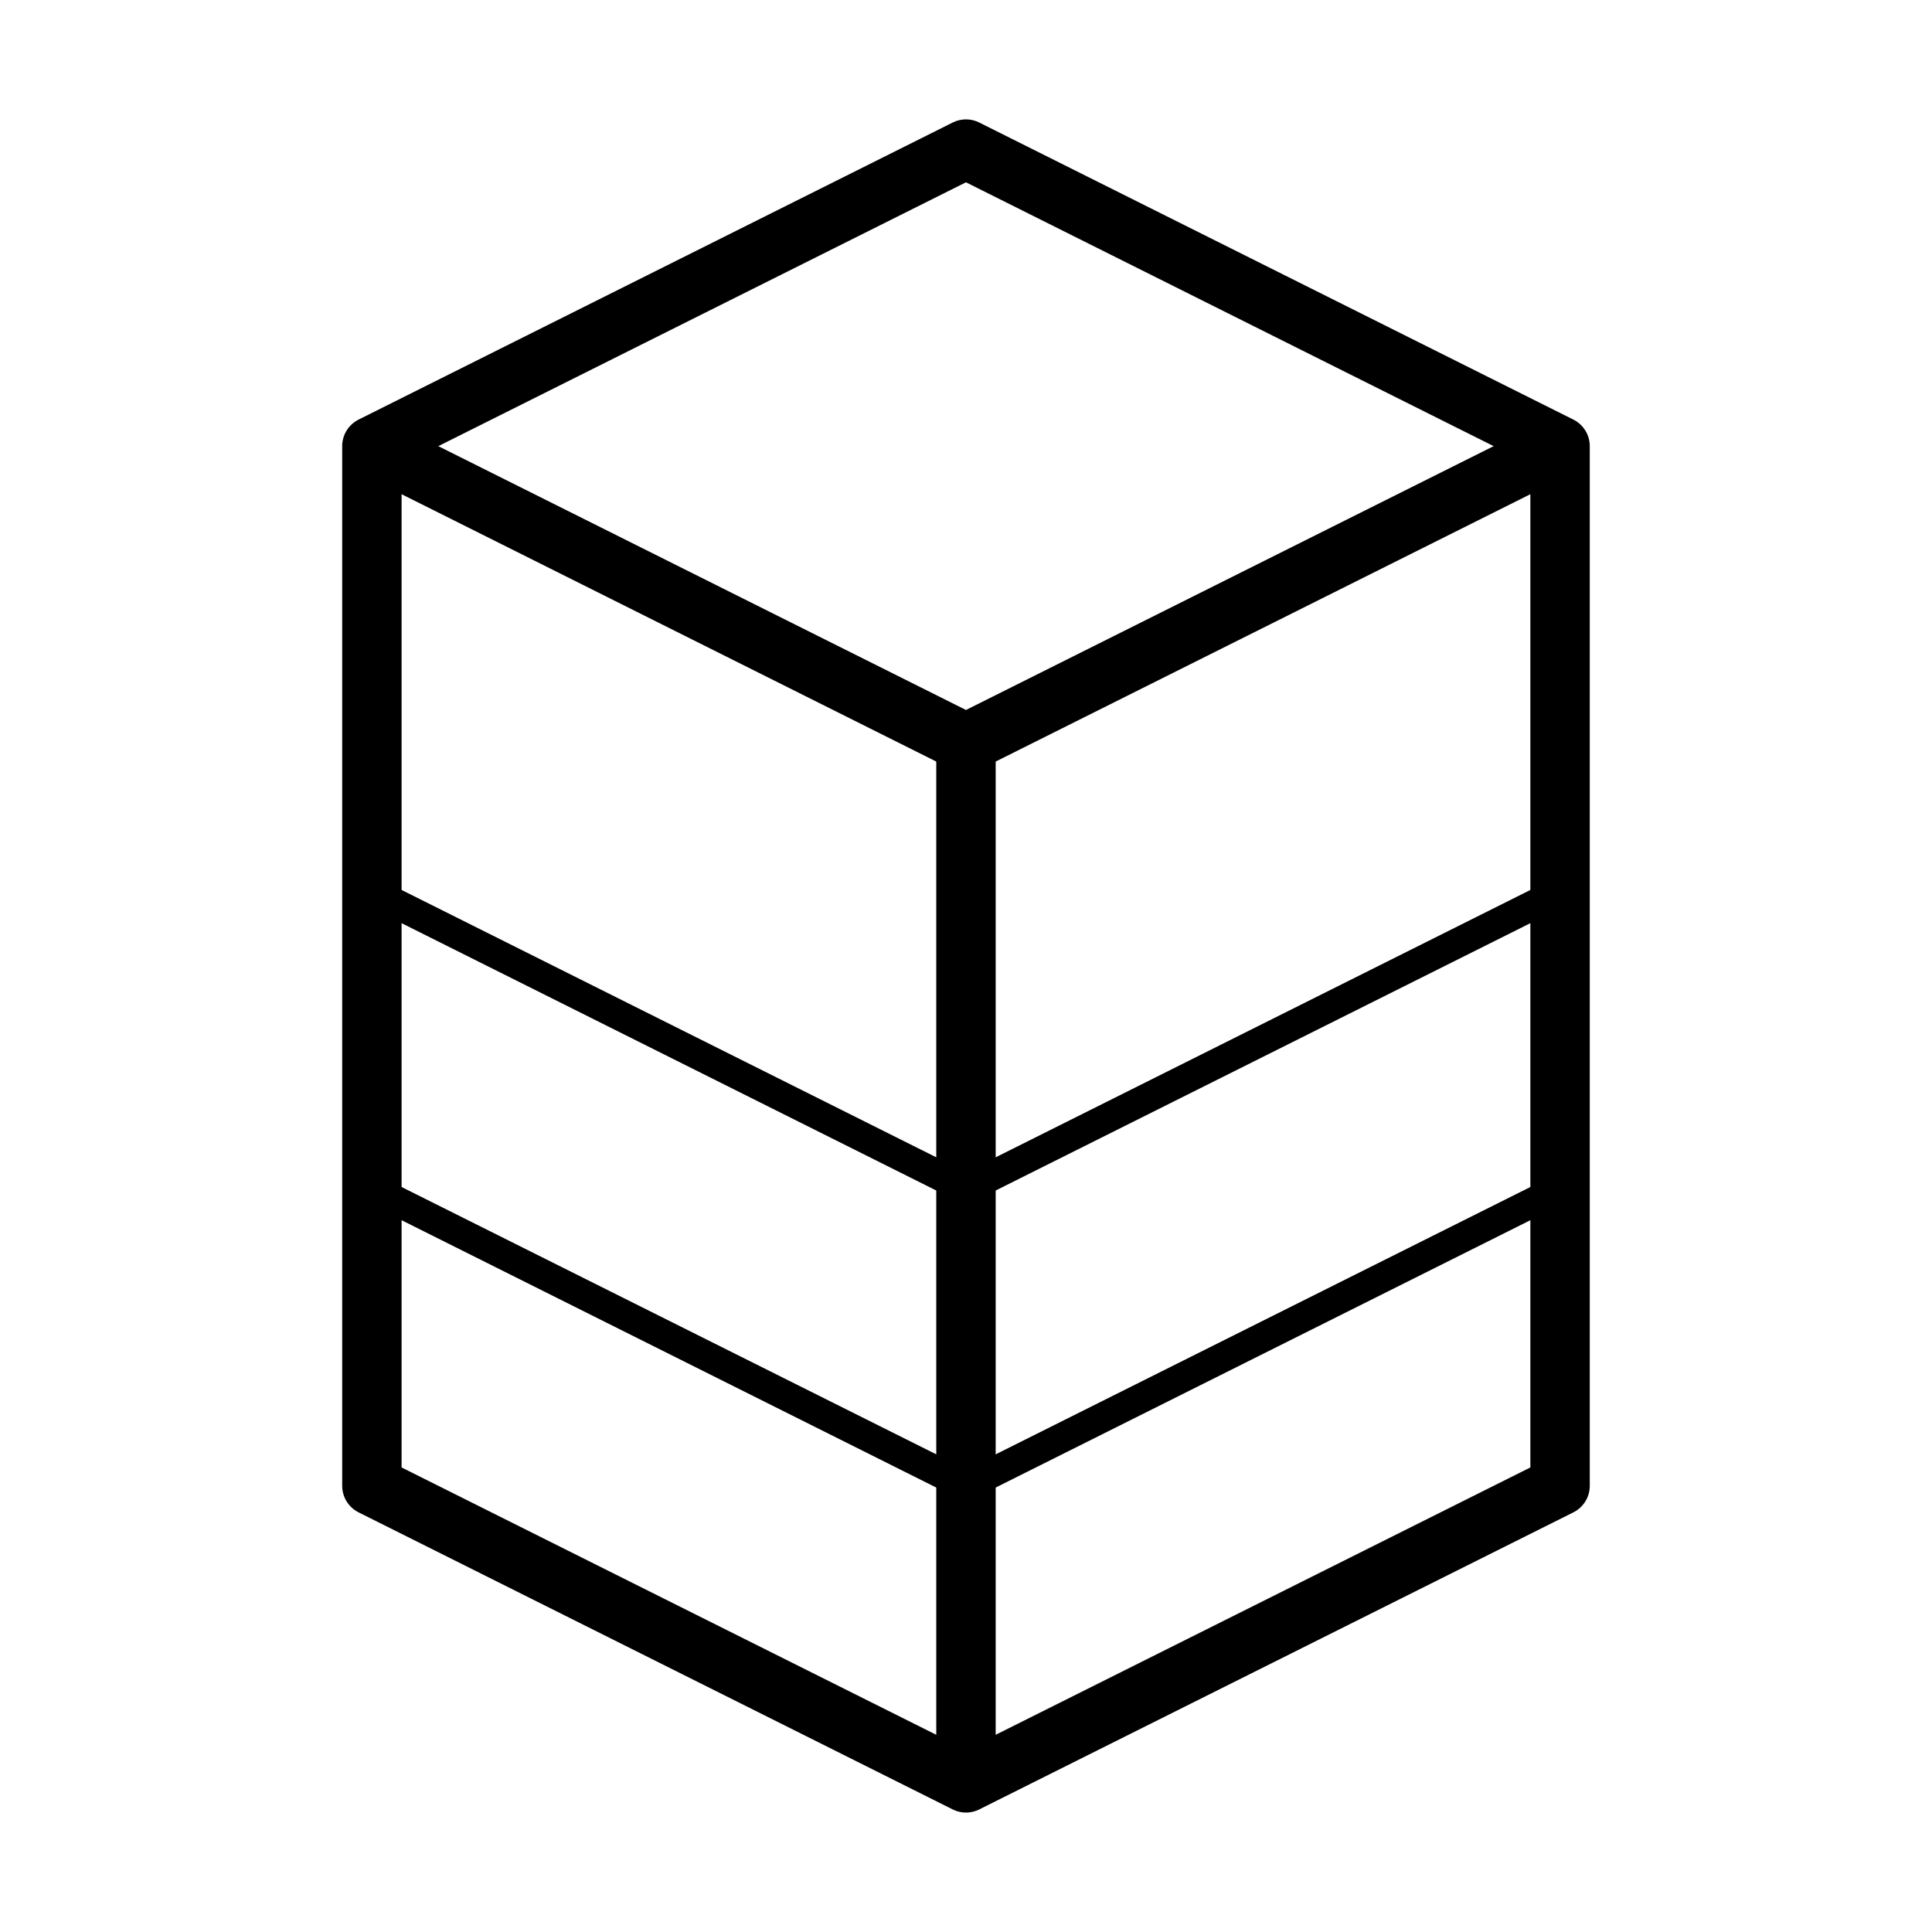 <?xml version="1.0" encoding="UTF-8"?>
<!-- Uploaded to: SVG Repo, www.svgrepo.com, Generator: SVG Repo Mixer Tools -->
<svg width="800px" height="800px" version="1.1" viewBox="144 144 512 512" xmlns="http://www.w3.org/2000/svg">
 <g fill="none" stroke="#000000" stroke-linejoin="round">
  <path transform="matrix(7.872 0 0 7.872 148.09 148.09)" d="m32 59.5 20-10v-35l-20-10-20 10v35z" stroke-width="2"/>
  <path transform="matrix(7.872 0 0 7.872 148.09 148.09)" d="m52 14.5-20 10-20-10" stroke-width="2"/>
  <path transform="matrix(7.872 0 0 7.872 148.09 148.09)" d="m32 24.5v35" stroke-width="2"/>
  <path transform="matrix(7.872 0 0 7.872 148.09 148.09)" d="m12 39.5 20 10 20-10"/>
  <path transform="matrix(7.872 0 0 7.872 148.09 148.09)" d="m12 29.5 20 10 20-10"/>
 </g>
</svg>